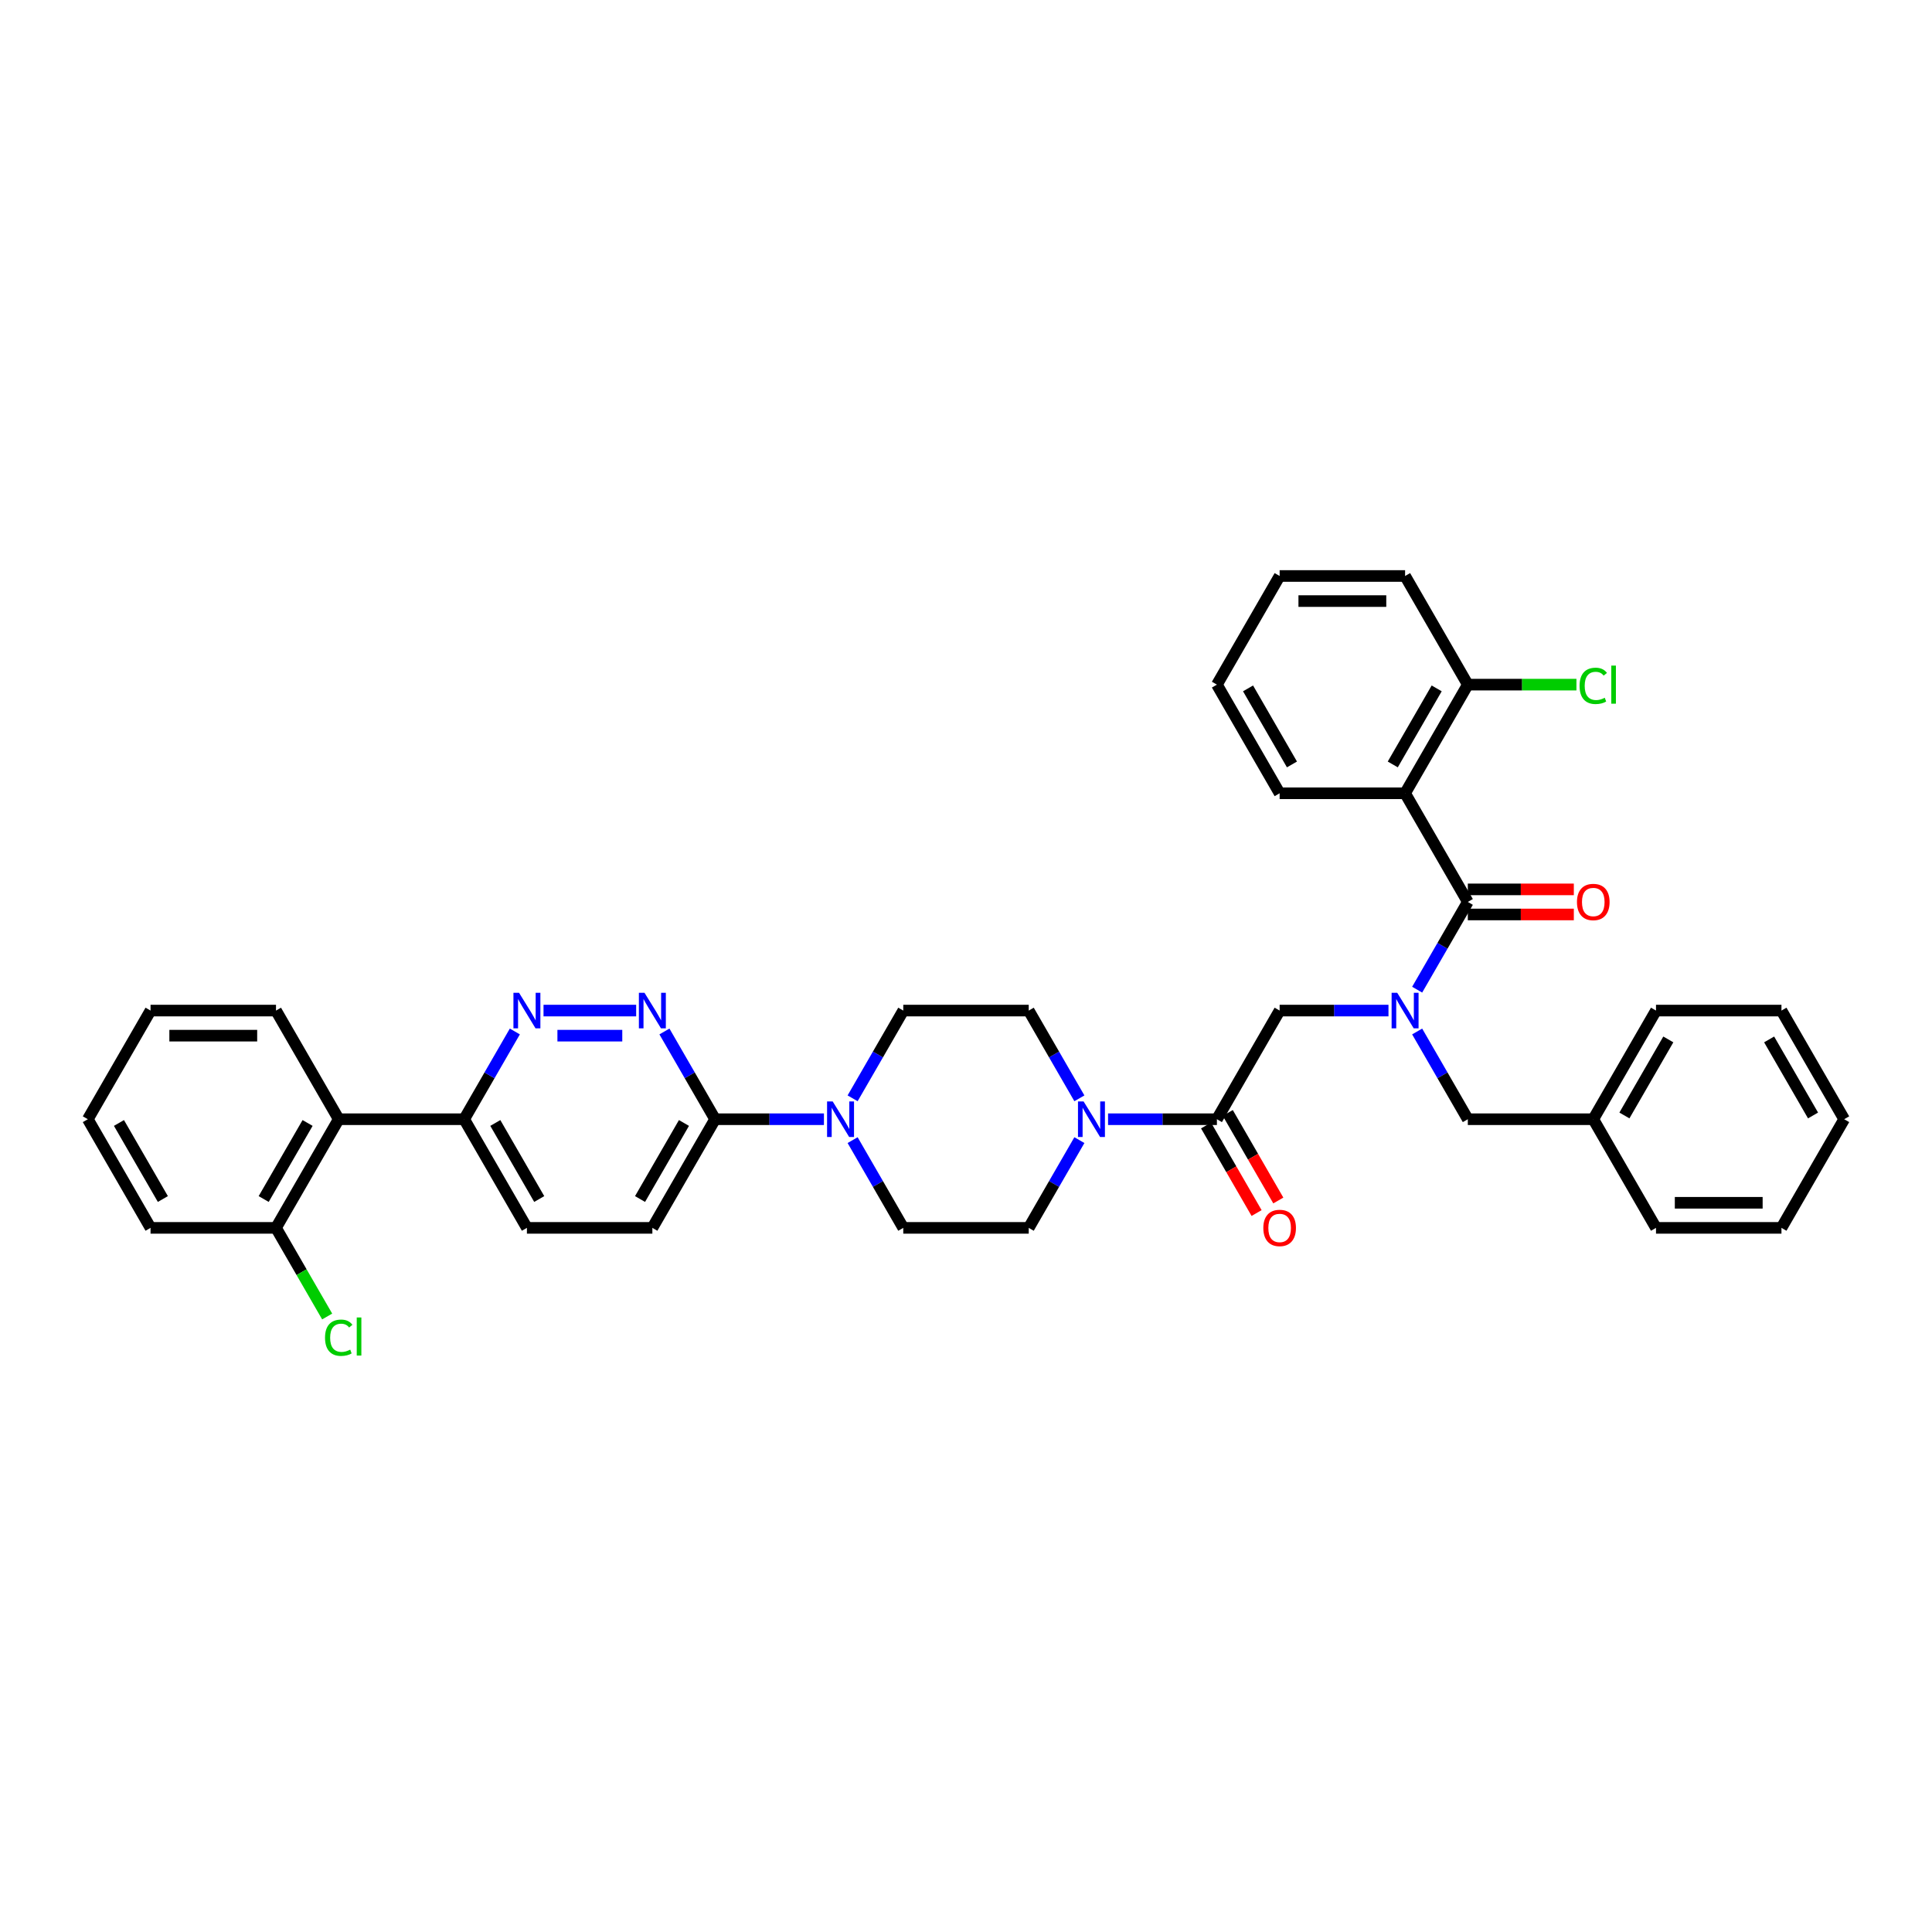 <?xml version='1.0' encoding='iso-8859-1'?>
<svg version='1.1' baseProfile='full'
              xmlns='http://www.w3.org/2000/svg'
                      xmlns:rdkit='http://www.rdkit.org/xml'
                      xmlns:xlink='http://www.w3.org/1999/xlink'
                  xml:space='preserve'
width='1000px' height='1000px' viewBox='0 0 1000 1000'>
<!-- END OF HEADER -->
<rect style='opacity:1.0;fill:#FFFFFF;stroke:none' width='1000' height='1000' x='0' y='0'> </rect>
<path class='bond-0' d='M 733.519,533.89 L 746.629,556.599' style='fill:none;fill-rule:evenodd;stroke:#0000FF;stroke-width:6px;stroke-linecap:butt;stroke-linejoin:miter;stroke-opacity:1' />
<path class='bond-0' d='M 746.629,556.599 L 759.74,579.308' style='fill:none;fill-rule:evenodd;stroke:#000000;stroke-width:6px;stroke-linecap:butt;stroke-linejoin:miter;stroke-opacity:1' />
<path class='bond-1' d='M 718.675,523.072 L 690.506,523.072' style='fill:none;fill-rule:evenodd;stroke:#0000FF;stroke-width:6px;stroke-linecap:butt;stroke-linejoin:miter;stroke-opacity:1' />
<path class='bond-1' d='M 690.506,523.072 L 662.338,523.072' style='fill:none;fill-rule:evenodd;stroke:#000000;stroke-width:6px;stroke-linecap:butt;stroke-linejoin:miter;stroke-opacity:1' />
<path class='bond-2' d='M 733.519,512.254 L 746.629,489.545' style='fill:none;fill-rule:evenodd;stroke:#0000FF;stroke-width:6px;stroke-linecap:butt;stroke-linejoin:miter;stroke-opacity:1' />
<path class='bond-2' d='M 746.629,489.545 L 759.74,466.837' style='fill:none;fill-rule:evenodd;stroke:#000000;stroke-width:6px;stroke-linecap:butt;stroke-linejoin:miter;stroke-opacity:1' />
<path class='bond-3' d='M 624.247,582.554 L 637.327,605.211' style='fill:none;fill-rule:evenodd;stroke:#000000;stroke-width:6px;stroke-linecap:butt;stroke-linejoin:miter;stroke-opacity:1' />
<path class='bond-3' d='M 637.327,605.211 L 650.408,627.868' style='fill:none;fill-rule:evenodd;stroke:#FF0000;stroke-width:6px;stroke-linecap:butt;stroke-linejoin:miter;stroke-opacity:1' />
<path class='bond-3' d='M 635.494,576.061 L 648.575,598.718' style='fill:none;fill-rule:evenodd;stroke:#000000;stroke-width:6px;stroke-linecap:butt;stroke-linejoin:miter;stroke-opacity:1' />
<path class='bond-3' d='M 648.575,598.718 L 661.655,621.374' style='fill:none;fill-rule:evenodd;stroke:#FF0000;stroke-width:6px;stroke-linecap:butt;stroke-linejoin:miter;stroke-opacity:1' />
<path class='bond-4' d='M 629.87,579.308 L 662.338,523.072' style='fill:none;fill-rule:evenodd;stroke:#000000;stroke-width:6px;stroke-linecap:butt;stroke-linejoin:miter;stroke-opacity:1' />
<path class='bond-5' d='M 629.87,579.308 L 601.701,579.308' style='fill:none;fill-rule:evenodd;stroke:#000000;stroke-width:6px;stroke-linecap:butt;stroke-linejoin:miter;stroke-opacity:1' />
<path class='bond-5' d='M 601.701,579.308 L 573.532,579.308' style='fill:none;fill-rule:evenodd;stroke:#0000FF;stroke-width:6px;stroke-linecap:butt;stroke-linejoin:miter;stroke-opacity:1' />
<path class='bond-6' d='M 727.273,410.601 L 759.74,354.366' style='fill:none;fill-rule:evenodd;stroke:#000000;stroke-width:6px;stroke-linecap:butt;stroke-linejoin:miter;stroke-opacity:1' />
<path class='bond-6' d='M 720.896,395.673 L 743.623,356.308' style='fill:none;fill-rule:evenodd;stroke:#000000;stroke-width:6px;stroke-linecap:butt;stroke-linejoin:miter;stroke-opacity:1' />
<path class='bond-7' d='M 727.273,410.601 L 662.338,410.601' style='fill:none;fill-rule:evenodd;stroke:#000000;stroke-width:6px;stroke-linecap:butt;stroke-linejoin:miter;stroke-opacity:1' />
<path class='bond-8' d='M 727.273,410.601 L 759.74,466.837' style='fill:none;fill-rule:evenodd;stroke:#000000;stroke-width:6px;stroke-linecap:butt;stroke-linejoin:miter;stroke-opacity:1' />
<path class='bond-9' d='M 759.74,473.33 L 787.175,473.33' style='fill:none;fill-rule:evenodd;stroke:#000000;stroke-width:6px;stroke-linecap:butt;stroke-linejoin:miter;stroke-opacity:1' />
<path class='bond-9' d='M 787.175,473.33 L 814.61,473.33' style='fill:none;fill-rule:evenodd;stroke:#FF0000;stroke-width:6px;stroke-linecap:butt;stroke-linejoin:miter;stroke-opacity:1' />
<path class='bond-9' d='M 759.74,460.343 L 787.175,460.343' style='fill:none;fill-rule:evenodd;stroke:#000000;stroke-width:6px;stroke-linecap:butt;stroke-linejoin:miter;stroke-opacity:1' />
<path class='bond-9' d='M 787.175,460.343 L 814.61,460.343' style='fill:none;fill-rule:evenodd;stroke:#FF0000;stroke-width:6px;stroke-linecap:butt;stroke-linejoin:miter;stroke-opacity:1' />
<path class='bond-10' d='M 759.74,354.366 L 787.851,354.366' style='fill:none;fill-rule:evenodd;stroke:#000000;stroke-width:6px;stroke-linecap:butt;stroke-linejoin:miter;stroke-opacity:1' />
<path class='bond-10' d='M 787.851,354.366 L 815.961,354.366' style='fill:none;fill-rule:evenodd;stroke:#00CC00;stroke-width:6px;stroke-linecap:butt;stroke-linejoin:miter;stroke-opacity:1' />
<path class='bond-11' d='M 759.74,354.366 L 727.273,298.131' style='fill:none;fill-rule:evenodd;stroke:#000000;stroke-width:6px;stroke-linecap:butt;stroke-linejoin:miter;stroke-opacity:1' />
<path class='bond-12' d='M 824.675,579.308 L 759.74,579.308' style='fill:none;fill-rule:evenodd;stroke:#000000;stroke-width:6px;stroke-linecap:butt;stroke-linejoin:miter;stroke-opacity:1' />
<path class='bond-13' d='M 824.675,579.308 L 857.143,523.072' style='fill:none;fill-rule:evenodd;stroke:#000000;stroke-width:6px;stroke-linecap:butt;stroke-linejoin:miter;stroke-opacity:1' />
<path class='bond-13' d='M 840.793,577.366 L 863.52,538.001' style='fill:none;fill-rule:evenodd;stroke:#000000;stroke-width:6px;stroke-linecap:butt;stroke-linejoin:miter;stroke-opacity:1' />
<path class='bond-14' d='M 824.675,579.308 L 857.143,635.543' style='fill:none;fill-rule:evenodd;stroke:#000000;stroke-width:6px;stroke-linecap:butt;stroke-linejoin:miter;stroke-opacity:1' />
<path class='bond-15' d='M 558.689,568.489 L 545.578,545.781' style='fill:none;fill-rule:evenodd;stroke:#0000FF;stroke-width:6px;stroke-linecap:butt;stroke-linejoin:miter;stroke-opacity:1' />
<path class='bond-15' d='M 545.578,545.781 L 532.468,523.072' style='fill:none;fill-rule:evenodd;stroke:#000000;stroke-width:6px;stroke-linecap:butt;stroke-linejoin:miter;stroke-opacity:1' />
<path class='bond-16' d='M 558.689,590.126 L 545.578,612.834' style='fill:none;fill-rule:evenodd;stroke:#0000FF;stroke-width:6px;stroke-linecap:butt;stroke-linejoin:miter;stroke-opacity:1' />
<path class='bond-16' d='M 545.578,612.834 L 532.468,635.543' style='fill:none;fill-rule:evenodd;stroke:#000000;stroke-width:6px;stroke-linecap:butt;stroke-linejoin:miter;stroke-opacity:1' />
<path class='bond-17' d='M 272.727,635.543 L 240.26,579.308' style='fill:none;fill-rule:evenodd;stroke:#000000;stroke-width:6px;stroke-linecap:butt;stroke-linejoin:miter;stroke-opacity:1' />
<path class='bond-17' d='M 279.104,620.614 L 256.377,581.249' style='fill:none;fill-rule:evenodd;stroke:#000000;stroke-width:6px;stroke-linecap:butt;stroke-linejoin:miter;stroke-opacity:1' />
<path class='bond-18' d='M 272.727,635.543 L 337.662,635.543' style='fill:none;fill-rule:evenodd;stroke:#000000;stroke-width:6px;stroke-linecap:butt;stroke-linejoin:miter;stroke-opacity:1' />
<path class='bond-19' d='M 240.26,579.308 L 253.371,556.599' style='fill:none;fill-rule:evenodd;stroke:#000000;stroke-width:6px;stroke-linecap:butt;stroke-linejoin:miter;stroke-opacity:1' />
<path class='bond-19' d='M 253.371,556.599 L 266.481,533.89' style='fill:none;fill-rule:evenodd;stroke:#0000FF;stroke-width:6px;stroke-linecap:butt;stroke-linejoin:miter;stroke-opacity:1' />
<path class='bond-20' d='M 240.26,579.308 L 175.325,579.308' style='fill:none;fill-rule:evenodd;stroke:#000000;stroke-width:6px;stroke-linecap:butt;stroke-linejoin:miter;stroke-opacity:1' />
<path class='bond-21' d='M 281.325,523.072 L 329.28,523.072' style='fill:none;fill-rule:evenodd;stroke:#0000FF;stroke-width:6px;stroke-linecap:butt;stroke-linejoin:miter;stroke-opacity:1' />
<path class='bond-21' d='M 288.518,536.059 L 322.087,536.059' style='fill:none;fill-rule:evenodd;stroke:#0000FF;stroke-width:6px;stroke-linecap:butt;stroke-linejoin:miter;stroke-opacity:1' />
<path class='bond-22' d='M 343.908,533.89 L 357.019,556.599' style='fill:none;fill-rule:evenodd;stroke:#0000FF;stroke-width:6px;stroke-linecap:butt;stroke-linejoin:miter;stroke-opacity:1' />
<path class='bond-22' d='M 357.019,556.599 L 370.13,579.308' style='fill:none;fill-rule:evenodd;stroke:#000000;stroke-width:6px;stroke-linecap:butt;stroke-linejoin:miter;stroke-opacity:1' />
<path class='bond-23' d='M 370.13,579.308 L 337.662,635.543' style='fill:none;fill-rule:evenodd;stroke:#000000;stroke-width:6px;stroke-linecap:butt;stroke-linejoin:miter;stroke-opacity:1' />
<path class='bond-23' d='M 354.013,581.249 L 331.285,620.614' style='fill:none;fill-rule:evenodd;stroke:#000000;stroke-width:6px;stroke-linecap:butt;stroke-linejoin:miter;stroke-opacity:1' />
<path class='bond-24' d='M 370.13,579.308 L 398.299,579.308' style='fill:none;fill-rule:evenodd;stroke:#000000;stroke-width:6px;stroke-linecap:butt;stroke-linejoin:miter;stroke-opacity:1' />
<path class='bond-24' d='M 398.299,579.308 L 426.468,579.308' style='fill:none;fill-rule:evenodd;stroke:#0000FF;stroke-width:6px;stroke-linecap:butt;stroke-linejoin:miter;stroke-opacity:1' />
<path class='bond-25' d='M 441.311,590.126 L 454.422,612.834' style='fill:none;fill-rule:evenodd;stroke:#0000FF;stroke-width:6px;stroke-linecap:butt;stroke-linejoin:miter;stroke-opacity:1' />
<path class='bond-25' d='M 454.422,612.834 L 467.532,635.543' style='fill:none;fill-rule:evenodd;stroke:#000000;stroke-width:6px;stroke-linecap:butt;stroke-linejoin:miter;stroke-opacity:1' />
<path class='bond-26' d='M 441.311,568.489 L 454.422,545.781' style='fill:none;fill-rule:evenodd;stroke:#0000FF;stroke-width:6px;stroke-linecap:butt;stroke-linejoin:miter;stroke-opacity:1' />
<path class='bond-26' d='M 454.422,545.781 L 467.532,523.072' style='fill:none;fill-rule:evenodd;stroke:#000000;stroke-width:6px;stroke-linecap:butt;stroke-linejoin:miter;stroke-opacity:1' />
<path class='bond-27' d='M 532.468,523.072 L 467.532,523.072' style='fill:none;fill-rule:evenodd;stroke:#000000;stroke-width:6px;stroke-linecap:butt;stroke-linejoin:miter;stroke-opacity:1' />
<path class='bond-28' d='M 77.922,635.543 L 45.455,579.308' style='fill:none;fill-rule:evenodd;stroke:#000000;stroke-width:6px;stroke-linecap:butt;stroke-linejoin:miter;stroke-opacity:1' />
<path class='bond-28' d='M 84.299,620.614 L 61.572,581.249' style='fill:none;fill-rule:evenodd;stroke:#000000;stroke-width:6px;stroke-linecap:butt;stroke-linejoin:miter;stroke-opacity:1' />
<path class='bond-29' d='M 77.922,635.543 L 142.857,635.543' style='fill:none;fill-rule:evenodd;stroke:#000000;stroke-width:6px;stroke-linecap:butt;stroke-linejoin:miter;stroke-opacity:1' />
<path class='bond-30' d='M 45.455,579.308 L 77.922,523.072' style='fill:none;fill-rule:evenodd;stroke:#000000;stroke-width:6px;stroke-linecap:butt;stroke-linejoin:miter;stroke-opacity:1' />
<path class='bond-31' d='M 77.922,523.072 L 142.857,523.072' style='fill:none;fill-rule:evenodd;stroke:#000000;stroke-width:6px;stroke-linecap:butt;stroke-linejoin:miter;stroke-opacity:1' />
<path class='bond-31' d='M 87.662,536.059 L 133.117,536.059' style='fill:none;fill-rule:evenodd;stroke:#000000;stroke-width:6px;stroke-linecap:butt;stroke-linejoin:miter;stroke-opacity:1' />
<path class='bond-32' d='M 142.857,523.072 L 175.325,579.308' style='fill:none;fill-rule:evenodd;stroke:#000000;stroke-width:6px;stroke-linecap:butt;stroke-linejoin:miter;stroke-opacity:1' />
<path class='bond-33' d='M 175.325,579.308 L 142.857,635.543' style='fill:none;fill-rule:evenodd;stroke:#000000;stroke-width:6px;stroke-linecap:butt;stroke-linejoin:miter;stroke-opacity:1' />
<path class='bond-33' d='M 159.207,581.249 L 136.48,620.614' style='fill:none;fill-rule:evenodd;stroke:#000000;stroke-width:6px;stroke-linecap:butt;stroke-linejoin:miter;stroke-opacity:1' />
<path class='bond-34' d='M 142.857,635.543 L 156.099,658.479' style='fill:none;fill-rule:evenodd;stroke:#000000;stroke-width:6px;stroke-linecap:butt;stroke-linejoin:miter;stroke-opacity:1' />
<path class='bond-34' d='M 156.099,658.479 L 169.341,681.415' style='fill:none;fill-rule:evenodd;stroke:#00CC00;stroke-width:6px;stroke-linecap:butt;stroke-linejoin:miter;stroke-opacity:1' />
<path class='bond-35' d='M 467.532,635.543 L 532.468,635.543' style='fill:none;fill-rule:evenodd;stroke:#000000;stroke-width:6px;stroke-linecap:butt;stroke-linejoin:miter;stroke-opacity:1' />
<path class='bond-36' d='M 857.143,523.072 L 922.078,523.072' style='fill:none;fill-rule:evenodd;stroke:#000000;stroke-width:6px;stroke-linecap:butt;stroke-linejoin:miter;stroke-opacity:1' />
<path class='bond-37' d='M 857.143,635.543 L 922.078,635.543' style='fill:none;fill-rule:evenodd;stroke:#000000;stroke-width:6px;stroke-linecap:butt;stroke-linejoin:miter;stroke-opacity:1' />
<path class='bond-37' d='M 866.883,622.556 L 912.338,622.556' style='fill:none;fill-rule:evenodd;stroke:#000000;stroke-width:6px;stroke-linecap:butt;stroke-linejoin:miter;stroke-opacity:1' />
<path class='bond-38' d='M 922.078,523.072 L 954.545,579.308' style='fill:none;fill-rule:evenodd;stroke:#000000;stroke-width:6px;stroke-linecap:butt;stroke-linejoin:miter;stroke-opacity:1' />
<path class='bond-38' d='M 915.701,538.001 L 938.428,577.366' style='fill:none;fill-rule:evenodd;stroke:#000000;stroke-width:6px;stroke-linecap:butt;stroke-linejoin:miter;stroke-opacity:1' />
<path class='bond-39' d='M 922.078,635.543 L 954.545,579.308' style='fill:none;fill-rule:evenodd;stroke:#000000;stroke-width:6px;stroke-linecap:butt;stroke-linejoin:miter;stroke-opacity:1' />
<path class='bond-40' d='M 662.338,410.601 L 629.87,354.366' style='fill:none;fill-rule:evenodd;stroke:#000000;stroke-width:6px;stroke-linecap:butt;stroke-linejoin:miter;stroke-opacity:1' />
<path class='bond-40' d='M 668.715,395.673 L 645.987,356.308' style='fill:none;fill-rule:evenodd;stroke:#000000;stroke-width:6px;stroke-linecap:butt;stroke-linejoin:miter;stroke-opacity:1' />
<path class='bond-41' d='M 727.273,298.131 L 662.338,298.131' style='fill:none;fill-rule:evenodd;stroke:#000000;stroke-width:6px;stroke-linecap:butt;stroke-linejoin:miter;stroke-opacity:1' />
<path class='bond-41' d='M 717.532,311.118 L 672.078,311.118' style='fill:none;fill-rule:evenodd;stroke:#000000;stroke-width:6px;stroke-linecap:butt;stroke-linejoin:miter;stroke-opacity:1' />
<path class='bond-42' d='M 629.87,354.366 L 662.338,298.131' style='fill:none;fill-rule:evenodd;stroke:#000000;stroke-width:6px;stroke-linecap:butt;stroke-linejoin:miter;stroke-opacity:1' />
<path  class='atom-0' d='M 723.208 513.877
L 729.234 523.618
Q 729.831 524.579, 730.792 526.319
Q 731.753 528.059, 731.805 528.163
L 731.805 513.877
L 734.247 513.877
L 734.247 532.267
L 731.727 532.267
L 725.26 521.618
Q 724.506 520.371, 723.701 518.942
Q 722.922 517.514, 722.688 517.072
L 722.688 532.267
L 720.299 532.267
L 720.299 513.877
L 723.208 513.877
' fill='#0000FF'/>
<path  class='atom-2' d='M 653.896 635.595
Q 653.896 631.179, 656.078 628.712
Q 658.26 626.244, 662.338 626.244
Q 666.416 626.244, 668.597 628.712
Q 670.779 631.179, 670.779 635.595
Q 670.779 640.063, 668.571 642.608
Q 666.364 645.128, 662.338 645.128
Q 658.286 645.128, 656.078 642.608
Q 653.896 640.089, 653.896 635.595
M 662.338 643.05
Q 665.143 643.05, 666.649 641.179
Q 668.182 639.283, 668.182 635.595
Q 668.182 631.985, 666.649 630.166
Q 665.143 628.322, 662.338 628.322
Q 659.532 628.322, 658 630.14
Q 656.494 631.959, 656.494 635.595
Q 656.494 639.309, 658 641.179
Q 659.532 643.05, 662.338 643.05
' fill='#FF0000'/>
<path  class='atom-6' d='M 816.234 466.889
Q 816.234 462.473, 818.416 460.006
Q 820.597 457.538, 824.675 457.538
Q 828.753 457.538, 830.935 460.006
Q 833.117 462.473, 833.117 466.889
Q 833.117 471.356, 830.909 473.902
Q 828.701 476.421, 824.675 476.421
Q 820.623 476.421, 818.416 473.902
Q 816.234 471.382, 816.234 466.889
M 824.675 474.343
Q 827.481 474.343, 828.987 472.473
Q 830.519 470.577, 830.519 466.889
Q 830.519 463.278, 828.987 461.46
Q 827.481 459.616, 824.675 459.616
Q 821.87 459.616, 820.338 461.434
Q 818.831 463.252, 818.831 466.889
Q 818.831 470.603, 820.338 472.473
Q 821.87 474.343, 824.675 474.343
' fill='#FF0000'/>
<path  class='atom-8' d='M 817.584 355.002
Q 817.584 350.431, 819.714 348.041
Q 821.87 345.626, 825.948 345.626
Q 829.74 345.626, 831.766 348.301
L 830.052 349.704
Q 828.571 347.756, 825.948 347.756
Q 823.169 347.756, 821.688 349.626
Q 820.234 351.47, 820.234 355.002
Q 820.234 358.639, 821.74 360.509
Q 823.273 362.379, 826.234 362.379
Q 828.26 362.379, 830.623 361.158
L 831.351 363.106
Q 830.39 363.73, 828.935 364.093
Q 827.481 364.457, 825.87 364.457
Q 821.87 364.457, 819.714 362.015
Q 817.584 359.574, 817.584 355.002
' fill='#00CC00'/>
<path  class='atom-8' d='M 834 344.509
L 836.39 344.509
L 836.39 364.223
L 834 364.223
L 834 344.509
' fill='#00CC00'/>
<path  class='atom-11' d='M 560.87 570.113
L 566.896 579.853
Q 567.494 580.814, 568.455 582.554
Q 569.416 584.295, 569.468 584.399
L 569.468 570.113
L 571.909 570.113
L 571.909 588.502
L 569.39 588.502
L 562.922 577.853
Q 562.169 576.606, 561.364 575.178
Q 560.584 573.749, 560.351 573.308
L 560.351 588.502
L 557.961 588.502
L 557.961 570.113
L 560.87 570.113
' fill='#0000FF'/>
<path  class='atom-14' d='M 268.662 513.877
L 274.688 523.618
Q 275.286 524.579, 276.247 526.319
Q 277.208 528.059, 277.26 528.163
L 277.26 513.877
L 279.701 513.877
L 279.701 532.267
L 277.182 532.267
L 270.714 521.618
Q 269.961 520.371, 269.156 518.942
Q 268.377 517.514, 268.143 517.072
L 268.143 532.267
L 265.753 532.267
L 265.753 513.877
L 268.662 513.877
' fill='#0000FF'/>
<path  class='atom-15' d='M 333.597 513.877
L 339.623 523.618
Q 340.221 524.579, 341.182 526.319
Q 342.143 528.059, 342.195 528.163
L 342.195 513.877
L 344.636 513.877
L 344.636 532.267
L 342.117 532.267
L 335.649 521.618
Q 334.896 520.371, 334.091 518.942
Q 333.312 517.514, 333.078 517.072
L 333.078 532.267
L 330.688 532.267
L 330.688 513.877
L 333.597 513.877
' fill='#0000FF'/>
<path  class='atom-18' d='M 431 570.113
L 437.026 579.853
Q 437.623 580.814, 438.584 582.554
Q 439.545 584.295, 439.597 584.399
L 439.597 570.113
L 442.039 570.113
L 442.039 588.502
L 439.519 588.502
L 433.052 577.853
Q 432.299 576.606, 431.494 575.178
Q 430.714 573.749, 430.481 573.308
L 430.481 588.502
L 428.091 588.502
L 428.091 570.113
L 431 570.113
' fill='#0000FF'/>
<path  class='atom-27' d='M 168.234 692.415
Q 168.234 687.843, 170.364 685.454
Q 172.519 683.038, 176.597 683.038
Q 180.39 683.038, 182.416 685.714
L 180.701 687.116
Q 179.221 685.168, 176.597 685.168
Q 173.818 685.168, 172.338 687.038
Q 170.883 688.882, 170.883 692.415
Q 170.883 696.051, 172.39 697.921
Q 173.922 699.791, 176.883 699.791
Q 178.909 699.791, 181.273 698.571
L 182 700.519
Q 181.039 701.142, 179.584 701.506
Q 178.13 701.869, 176.519 701.869
Q 172.519 701.869, 170.364 699.428
Q 168.234 696.986, 168.234 692.415
' fill='#00CC00'/>
<path  class='atom-27' d='M 184.649 681.921
L 187.039 681.921
L 187.039 701.636
L 184.649 701.636
L 184.649 681.921
' fill='#00CC00'/>
</svg>
